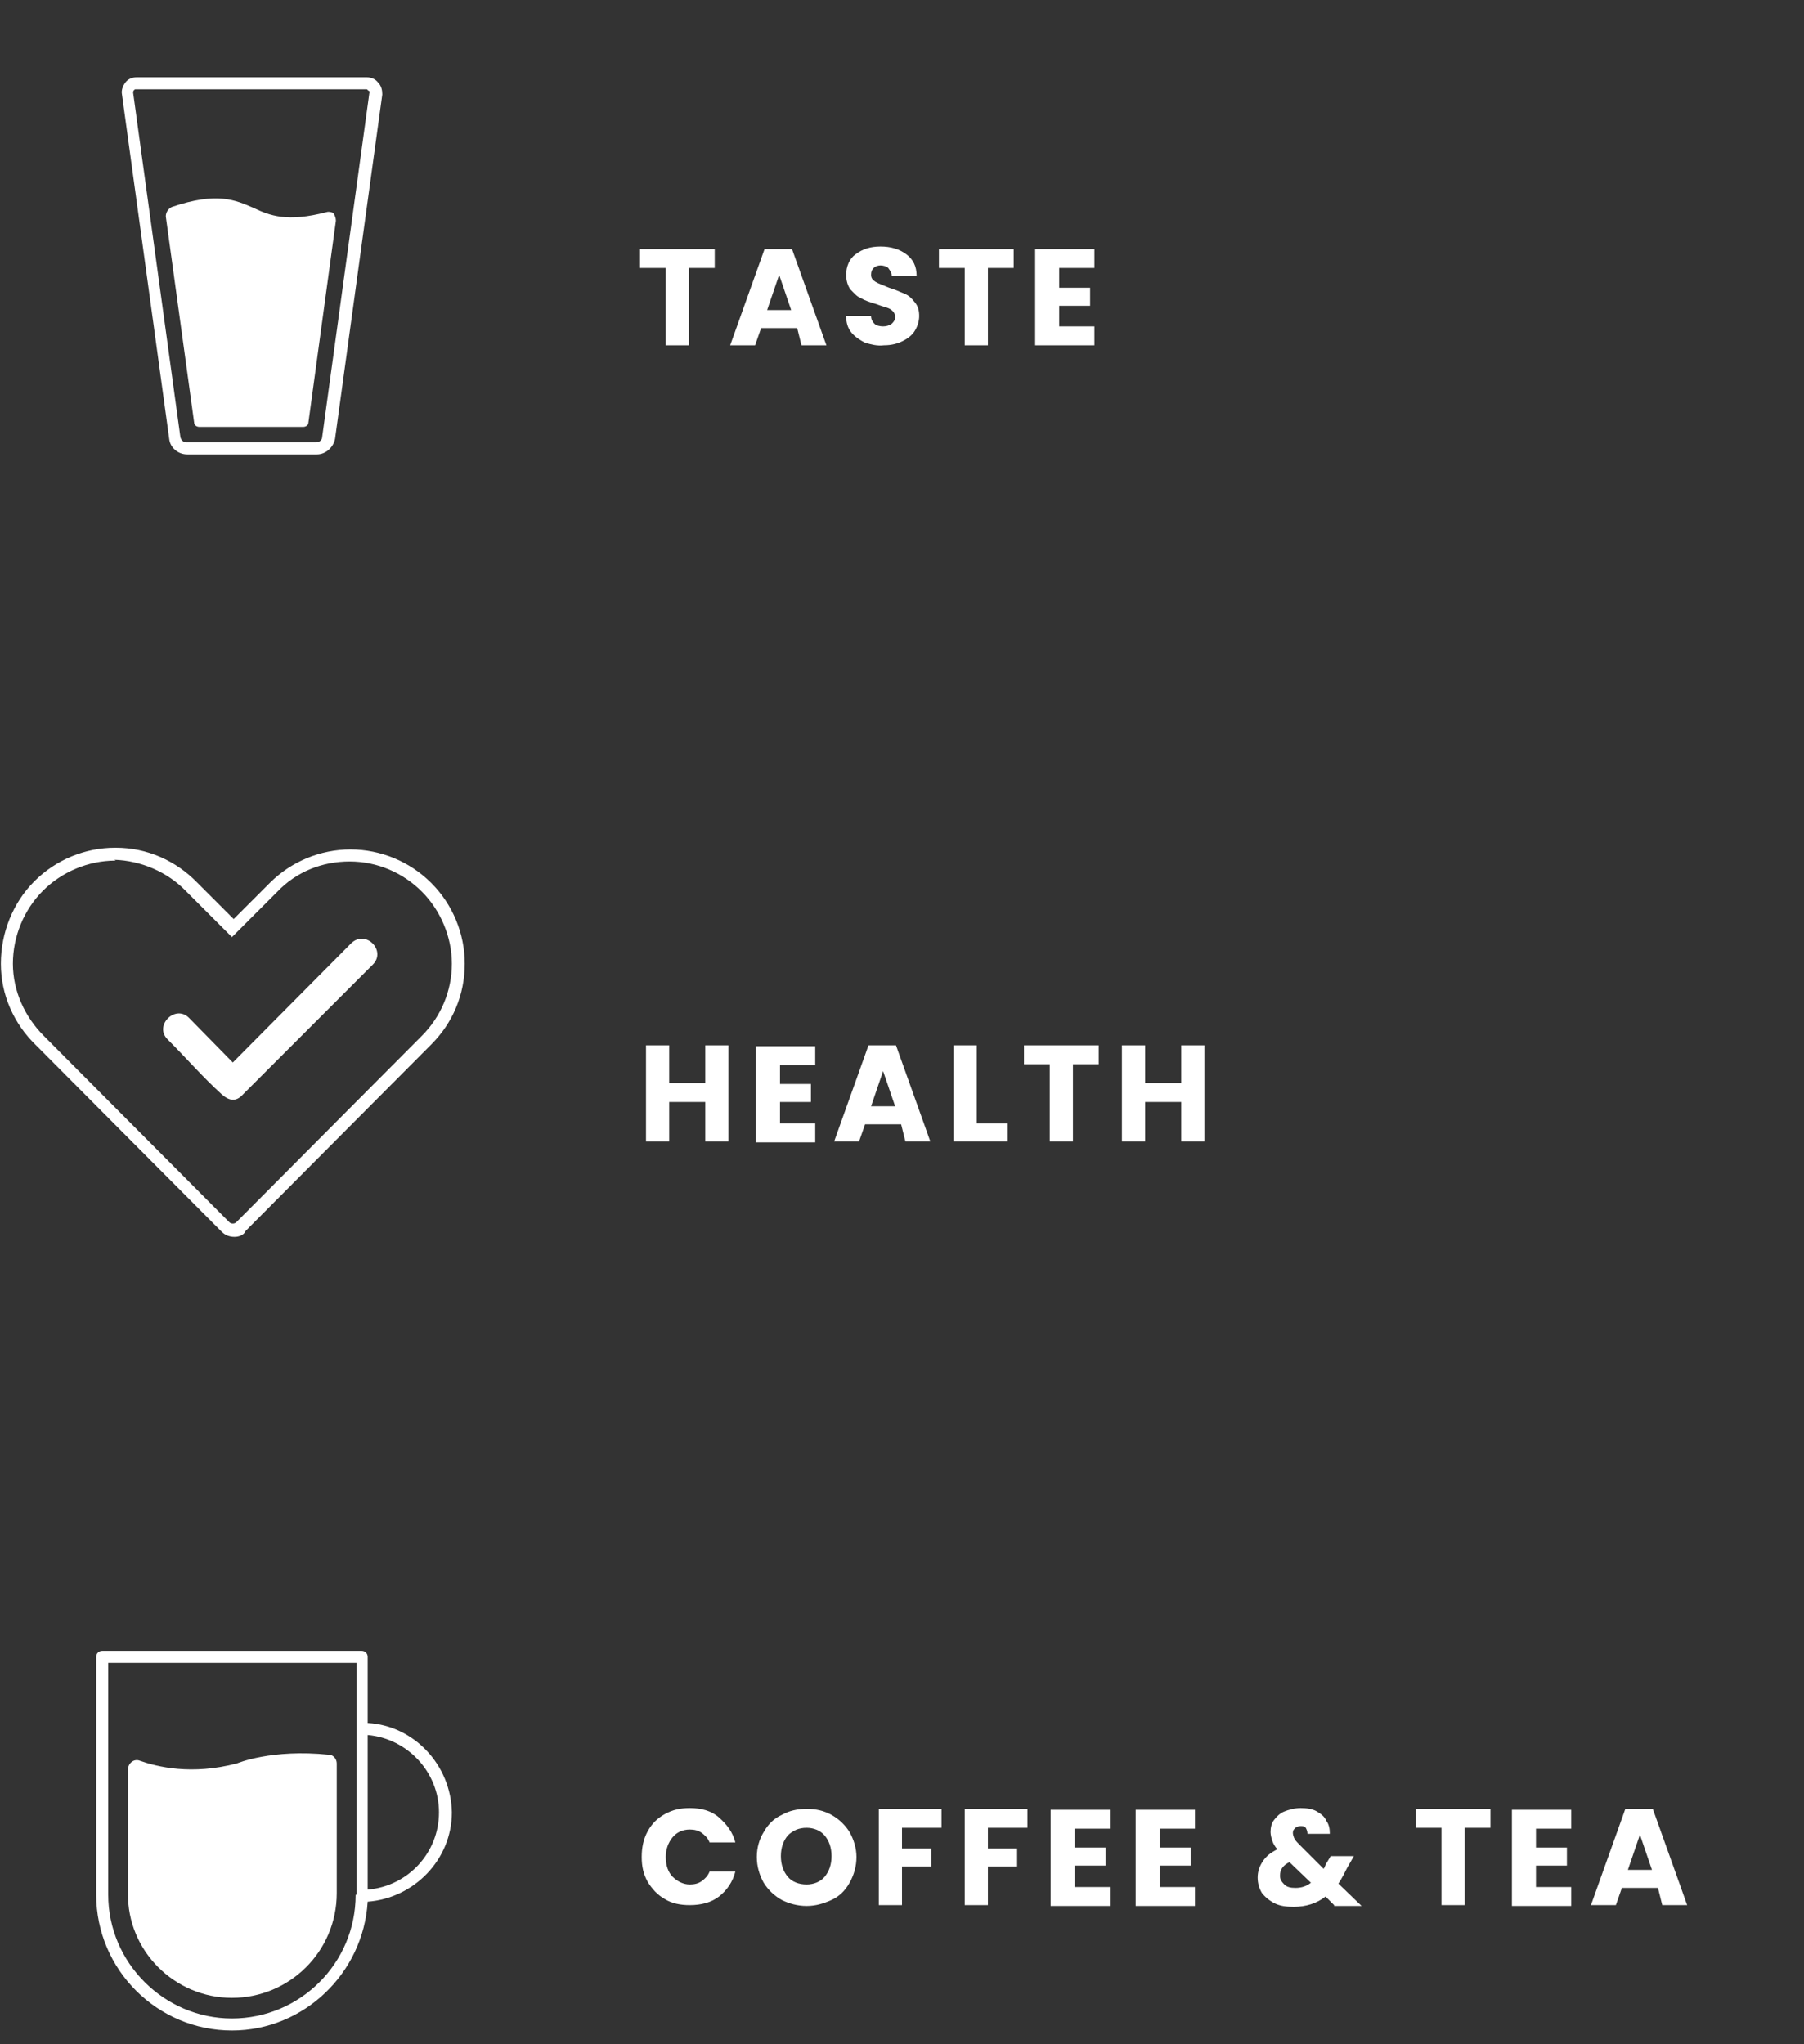 <?xml version="1.0" encoding="utf-8"?>
<!-- Generator: Adobe Illustrator 26.5.0, SVG Export Plug-In . SVG Version: 6.00 Build 0)  -->
<svg version="1.1" id="Layer_1" xmlns="http://www.w3.org/2000/svg" xmlns:xlink="http://www.w3.org/1999/xlink" x="0px" y="0px"
	 viewBox="0 0 210 238" style="enable-background:new 0 0 210 238;" xml:space="preserve">
<rect x="0" y="0" width="210" height="238" fill="#333333" stroke="none"/>
<style type="text/css">
	.st0{fill:#FFFFFF;}
	.st1{fill-rule:evenodd;clip-rule:evenodd;fill:#FFFFFF;}
</style>
<g>
	<path class="st0" d="M44,9.6C43.7,9.2,43.2,9,42.7,9L15.9,9c-0.5,0-1,0.2-1.3,0.6c-0.3,0.4-0.5,0.9-0.4,1.4l5.5,40.1
		c0.1,1,1,1.8,2.1,1.8h15.1c1,0,1.9-0.8,2.1-1.8L44.5,11C44.5,10.5,44.4,10,44,9.6z M43,10.8l-5.5,40.1c0,0.3-0.3,0.6-0.7,0.6H21.7
		c-0.3,0-0.6-0.2-0.7-0.6l-5.5-40.1c0-0.1,0-0.2,0.1-0.3c0.1-0.1,0.1-0.1,0.2-0.1l26.8,0c0.1,0,0.2,0,0.2,0.1
		C43,10.6,43.1,10.7,43,10.8z"/>
	<path class="st0" d="M38,24.7L38,24.7c-4.6,1.2-6.6,0.4-8.5-0.5c-2.1-0.9-4.2-1.9-9.5-0.1c-0.4,0.2-0.7,0.6-0.7,1.1l3.3,24
		c0,0.3,0.3,0.5,0.6,0.5h12.1c0.3,0,0.6-0.2,0.6-0.5l3.2-23.5c0-0.3-0.1-0.6-0.3-0.9C38.6,24.7,38.3,24.6,38,24.7z"/>
</g>
<g>
	<g>
		<path class="st0" d="M83.2,29v2.2h-3v9h-2.7v-9h-3V29H83.2z"/>
		<path class="st0" d="M92.8,38.2h-4.2l-0.7,2h-2.9l4-11.2h3.2l4,11.2h-2.9L92.8,38.2z M92.1,36.1L90.7,32l-1.4,4.1H92.1z"/>
		<path class="st0" d="M100.7,39.9c-0.6-0.3-1.2-0.7-1.6-1.2s-0.6-1.1-0.6-1.9h2.9c0,0.4,0.2,0.7,0.4,0.9c0.2,0.2,0.6,0.3,1,0.3
			c0.4,0,0.7-0.1,1-0.3c0.2-0.2,0.4-0.4,0.4-0.8c0-0.3-0.1-0.5-0.3-0.7c-0.2-0.2-0.4-0.3-0.7-0.4c-0.3-0.1-0.7-0.2-1.2-0.4
			c-0.7-0.2-1.3-0.4-1.8-0.7c-0.5-0.2-0.8-0.6-1.2-1c-0.3-0.4-0.5-1-0.5-1.7c0-1,0.4-1.9,1.1-2.4c0.8-0.6,1.7-0.9,2.9-0.9
			c1.2,0,2.2,0.3,3,0.9c0.8,0.6,1.2,1.4,1.2,2.5h-2.9c0-0.4-0.2-0.6-0.4-0.9c-0.2-0.2-0.6-0.3-0.9-0.3c-0.3,0-0.6,0.1-0.8,0.3
			c-0.2,0.2-0.3,0.4-0.3,0.8c0,0.4,0.2,0.6,0.5,0.8c0.3,0.2,0.9,0.4,1.6,0.7c0.7,0.2,1.3,0.5,1.8,0.7c0.5,0.2,0.8,0.5,1.2,1
			s0.5,1,0.5,1.6c0,0.6-0.2,1.2-0.5,1.7c-0.3,0.5-0.8,0.9-1.4,1.2c-0.6,0.3-1.3,0.5-2.2,0.5C102.1,40.3,101.4,40.1,100.7,39.9z"/>
		<path class="st0" d="M118,29v2.2h-3v9h-2.7v-9h-3V29H118z"/>
		<path class="st0" d="M123.3,31.2v2.3h3.6v2.1h-3.6V38h4.1v2.2h-6.9V29h6.9v2.2H123.3z"/>
	</g>
</g>
<g>
	<g>
		<path class="st0" d="M84.8,121.7v11.2h-2.7v-4.6h-4.2v4.6h-2.7v-11.2h2.7v4.4h4.2v-4.4H84.8z"/>
		<path class="st0" d="M90.8,123.9v2.3h3.6v2.1h-3.6v2.5h4.1v2.2h-6.9v-11.2h6.9v2.2H90.8z"/>
		<path class="st0" d="M104.9,130.9h-4.2l-0.7,2h-2.9l4-11.2h3.2l4,11.2h-2.9L104.9,130.9z M104.2,128.8l-1.4-4.1l-1.4,4.1H104.2z"
			/>
		<path class="st0" d="M113.7,130.8h3.6v2.1H111v-11.2h2.7V130.8z"/>
		<path class="st0" d="M127.9,121.7v2.2h-3v9h-2.7v-9h-3v-2.2H127.9z"/>
		<path class="st0" d="M140.2,121.7v11.2h-2.7v-4.6h-4.2v4.6h-2.7v-11.2h2.7v4.4h4.2v-4.4H140.2z"/>
	</g>
</g>
<g>
	<g>
		<path class="st0" d="M75.4,213.2c0.5-0.9,1.1-1.5,2-2c0.9-0.5,1.8-0.7,2.9-0.7c1.3,0,2.5,0.3,3.4,1.1s1.6,1.7,1.9,2.9h-3
			c-0.2-0.5-0.5-0.8-0.9-1.1s-0.9-0.4-1.4-0.4c-0.8,0-1.5,0.3-2,0.9s-0.8,1.4-0.8,2.3c0,1,0.3,1.8,0.8,2.3s1.2,0.9,2,0.9
			c0.5,0,1-0.1,1.4-0.4s0.7-0.6,0.9-1.1h3c-0.3,1.2-1,2.2-1.9,2.9s-2.1,1-3.4,1c-1.1,0-2.1-0.2-2.9-0.7c-0.9-0.5-1.5-1.2-2-2
			c-0.5-0.9-0.7-1.8-0.7-2.9C74.7,215.1,74.9,214.1,75.4,213.2z"/>
		<path class="st0" d="M91,221.2c-0.9-0.5-1.6-1.2-2.1-2c-0.5-0.9-0.8-1.9-0.8-3c0-1.1,0.3-2.1,0.8-2.9c0.5-0.9,1.2-1.6,2.1-2
			c0.9-0.5,1.8-0.7,2.9-0.7s2,0.2,2.9,0.7c0.9,0.5,1.6,1.2,2.1,2c0.5,0.9,0.8,1.9,0.8,2.9c0,1.1-0.3,2.1-0.8,3
			c-0.5,0.9-1.2,1.6-2.1,2s-1.8,0.7-2.9,0.7S91.8,221.6,91,221.2z M96,218.5c0.5-0.6,0.8-1.4,0.8-2.4c0-1-0.3-1.8-0.8-2.4
			s-1.3-0.9-2.1-0.9c-0.9,0-1.6,0.3-2.2,0.9c-0.5,0.6-0.8,1.4-0.8,2.4c0,1,0.3,1.8,0.8,2.4c0.5,0.6,1.3,0.9,2.2,0.9
			C94.7,219.4,95.5,219.1,96,218.5z"/>
		<path class="st0" d="M109.6,210.6v2.2h-4.6v2.4h3.4v2.1h-3.4v4.5h-2.7v-11.2H109.6z"/>
		<path class="st0" d="M119.6,210.6v2.2h-4.6v2.4h3.4v2.1h-3.4v4.5h-2.7v-11.2H119.6z"/>
		<path class="st0" d="M125.1,212.8v2.3h3.6v2.1h-3.6v2.5h4.1v2.2h-6.9v-11.2h6.9v2.2H125.1z"/>
		<path class="st0" d="M135,212.8v2.3h3.6v2.1H135v2.5h4.1v2.2h-6.9v-11.2h6.9v2.2H135z"/>
		<path class="st0" d="M155.3,221.8l-1-1c-1,0.8-2.3,1.2-3.7,1.2c-0.9,0-1.6-0.1-2.2-0.4s-1.1-0.7-1.5-1.2c-0.3-0.5-0.5-1.1-0.5-1.8
			c0-0.7,0.2-1.3,0.6-1.9c0.4-0.6,0.9-1,1.7-1.4c-0.3-0.3-0.5-0.7-0.6-1c-0.1-0.3-0.2-0.7-0.2-1c0-0.5,0.1-1,0.4-1.4s0.7-0.8,1.2-1
			c0.5-0.2,1.2-0.4,1.9-0.4c0.7,0,1.4,0.1,1.9,0.4c0.5,0.3,0.9,0.6,1.1,1.1c0.3,0.4,0.4,0.9,0.4,1.5h-2.6c0-0.3-0.1-0.5-0.2-0.7
			c-0.2-0.2-0.4-0.2-0.6-0.2s-0.5,0.1-0.6,0.2c-0.2,0.2-0.3,0.3-0.3,0.6c0,0.2,0.1,0.5,0.2,0.7c0.1,0.2,0.4,0.5,0.7,0.8l2.7,2.7
			c0-0.1,0-0.1,0.1-0.2c0-0.1,0.1-0.2,0.1-0.3l0.6-1h2.7l-0.8,1.4c-0.3,0.6-0.6,1.2-1,1.8l2.7,2.6H155.3z M152.6,219.2l-2.5-2.4
			c-0.8,0.4-1.1,0.9-1.1,1.6c0,0.4,0.2,0.7,0.5,1s0.7,0.4,1.3,0.4C151.5,219.8,152.1,219.6,152.6,219.2z"/>
		<path class="st0" d="M173.5,210.6v2.2h-3v9h-2.7v-9h-3v-2.2H173.5z"/>
		<path class="st0" d="M178.8,212.8v2.3h3.6v2.1h-3.6v2.5h4.1v2.2h-6.9v-11.2h6.9v2.2H178.8z"/>
		<path class="st0" d="M193,219.8h-4.2l-0.7,2h-2.9l4-11.2h3.2l4,11.2h-2.9L193,219.8z M192.3,217.7l-1.4-4.1l-1.4,4.1H192.3z"/>
	</g>
</g>
<g>
	<g>
		<path class="st0" d="M27.3,144c-0.6,0-1.1-0.2-1.5-0.6L4.2,121.7c-2.6-2.5-4.1-5.9-4.1-9.5c0-3.6,1.4-7.1,3.9-9.6
			c2.5-2.5,5.9-3.9,9.4-3.9c0,0,0.1,0,0.1,0c3.6,0,7,1.5,9.5,4.1l4.2,4.2l4.2-4.2c2.5-2.5,5.9-3.9,9.4-3.9s6.9,1.4,9.4,3.9
			c2.5,2.5,3.9,5.9,3.9,9.4c0,3.6-1.4,6.9-3.9,9.4l-21.6,21.7C28.4,143.8,27.8,144,27.3,144z M13.4,100.2c-3.1,0-6.2,1.3-8.4,3.5
			c-2.2,2.2-3.5,5.3-3.5,8.5c0,3.2,1.4,6.2,3.6,8.4l21.6,21.7c0.2,0.2,0.6,0.2,0.8,0l21.6-21.7c2.2-2.2,3.5-5.2,3.5-8.4
			c0-3.1-1.3-6.2-3.5-8.4l0,0c-2.2-2.2-5.2-3.5-8.4-3.5s-6.2,1.2-8.4,3.5l-5.3,5.3l-5.3-5.3c-2.2-2.3-5.3-3.6-8.4-3.7
			C13.5,100.2,13.5,100.2,13.4,100.2z"/>
	</g>
	<path class="st1" d="M22,118.5c-1.6-1.6-4.1,0.9-2.5,2.5c2.2,2.2,4.1,4.4,6.3,6.4c0.9,0.8,1.7,0.9,2.5,0l15.1-15.1
		c1.6-1.6-0.8-4.1-2.5-2.5l-13.8,13.9L22,118.5L22,118.5z"/>
</g>
<g>
	<path class="st0" d="M42.8,200.6v-7.7c0-0.4-0.3-0.7-0.7-0.7H11.9c-0.4,0-0.7,0.3-0.7,0.7v27.7c0,8.7,7.1,15.8,15.8,15.8
		c8.4,0,15.3-6.7,15.8-15c5.4-0.4,9.8-4.9,9.8-10.4C52.5,205.5,48.2,200.9,42.8,200.6z M41.4,220.6c0,8-6.5,14.4-14.4,14.4
		s-14.4-6.5-14.4-14.4v-27h28.9V220.6z M42.8,220v-18c4.6,0.4,8.3,4.3,8.3,9S47.5,219.6,42.8,220z"/>
	<path class="st0" d="M27,232.6c6.7,0,12.2-5.4,12.2-12.2v-15.1c0-0.5-0.4-1-0.9-1c-6.7-0.7-10.7,1-10.7,1
		c-5.3,1.4-9.3,0.4-11.3-0.3c-0.7-0.3-1.4,0.3-1.4,1v14.4C14.8,227.1,20.3,232.6,27,232.6z"/>
</g>
</svg>
